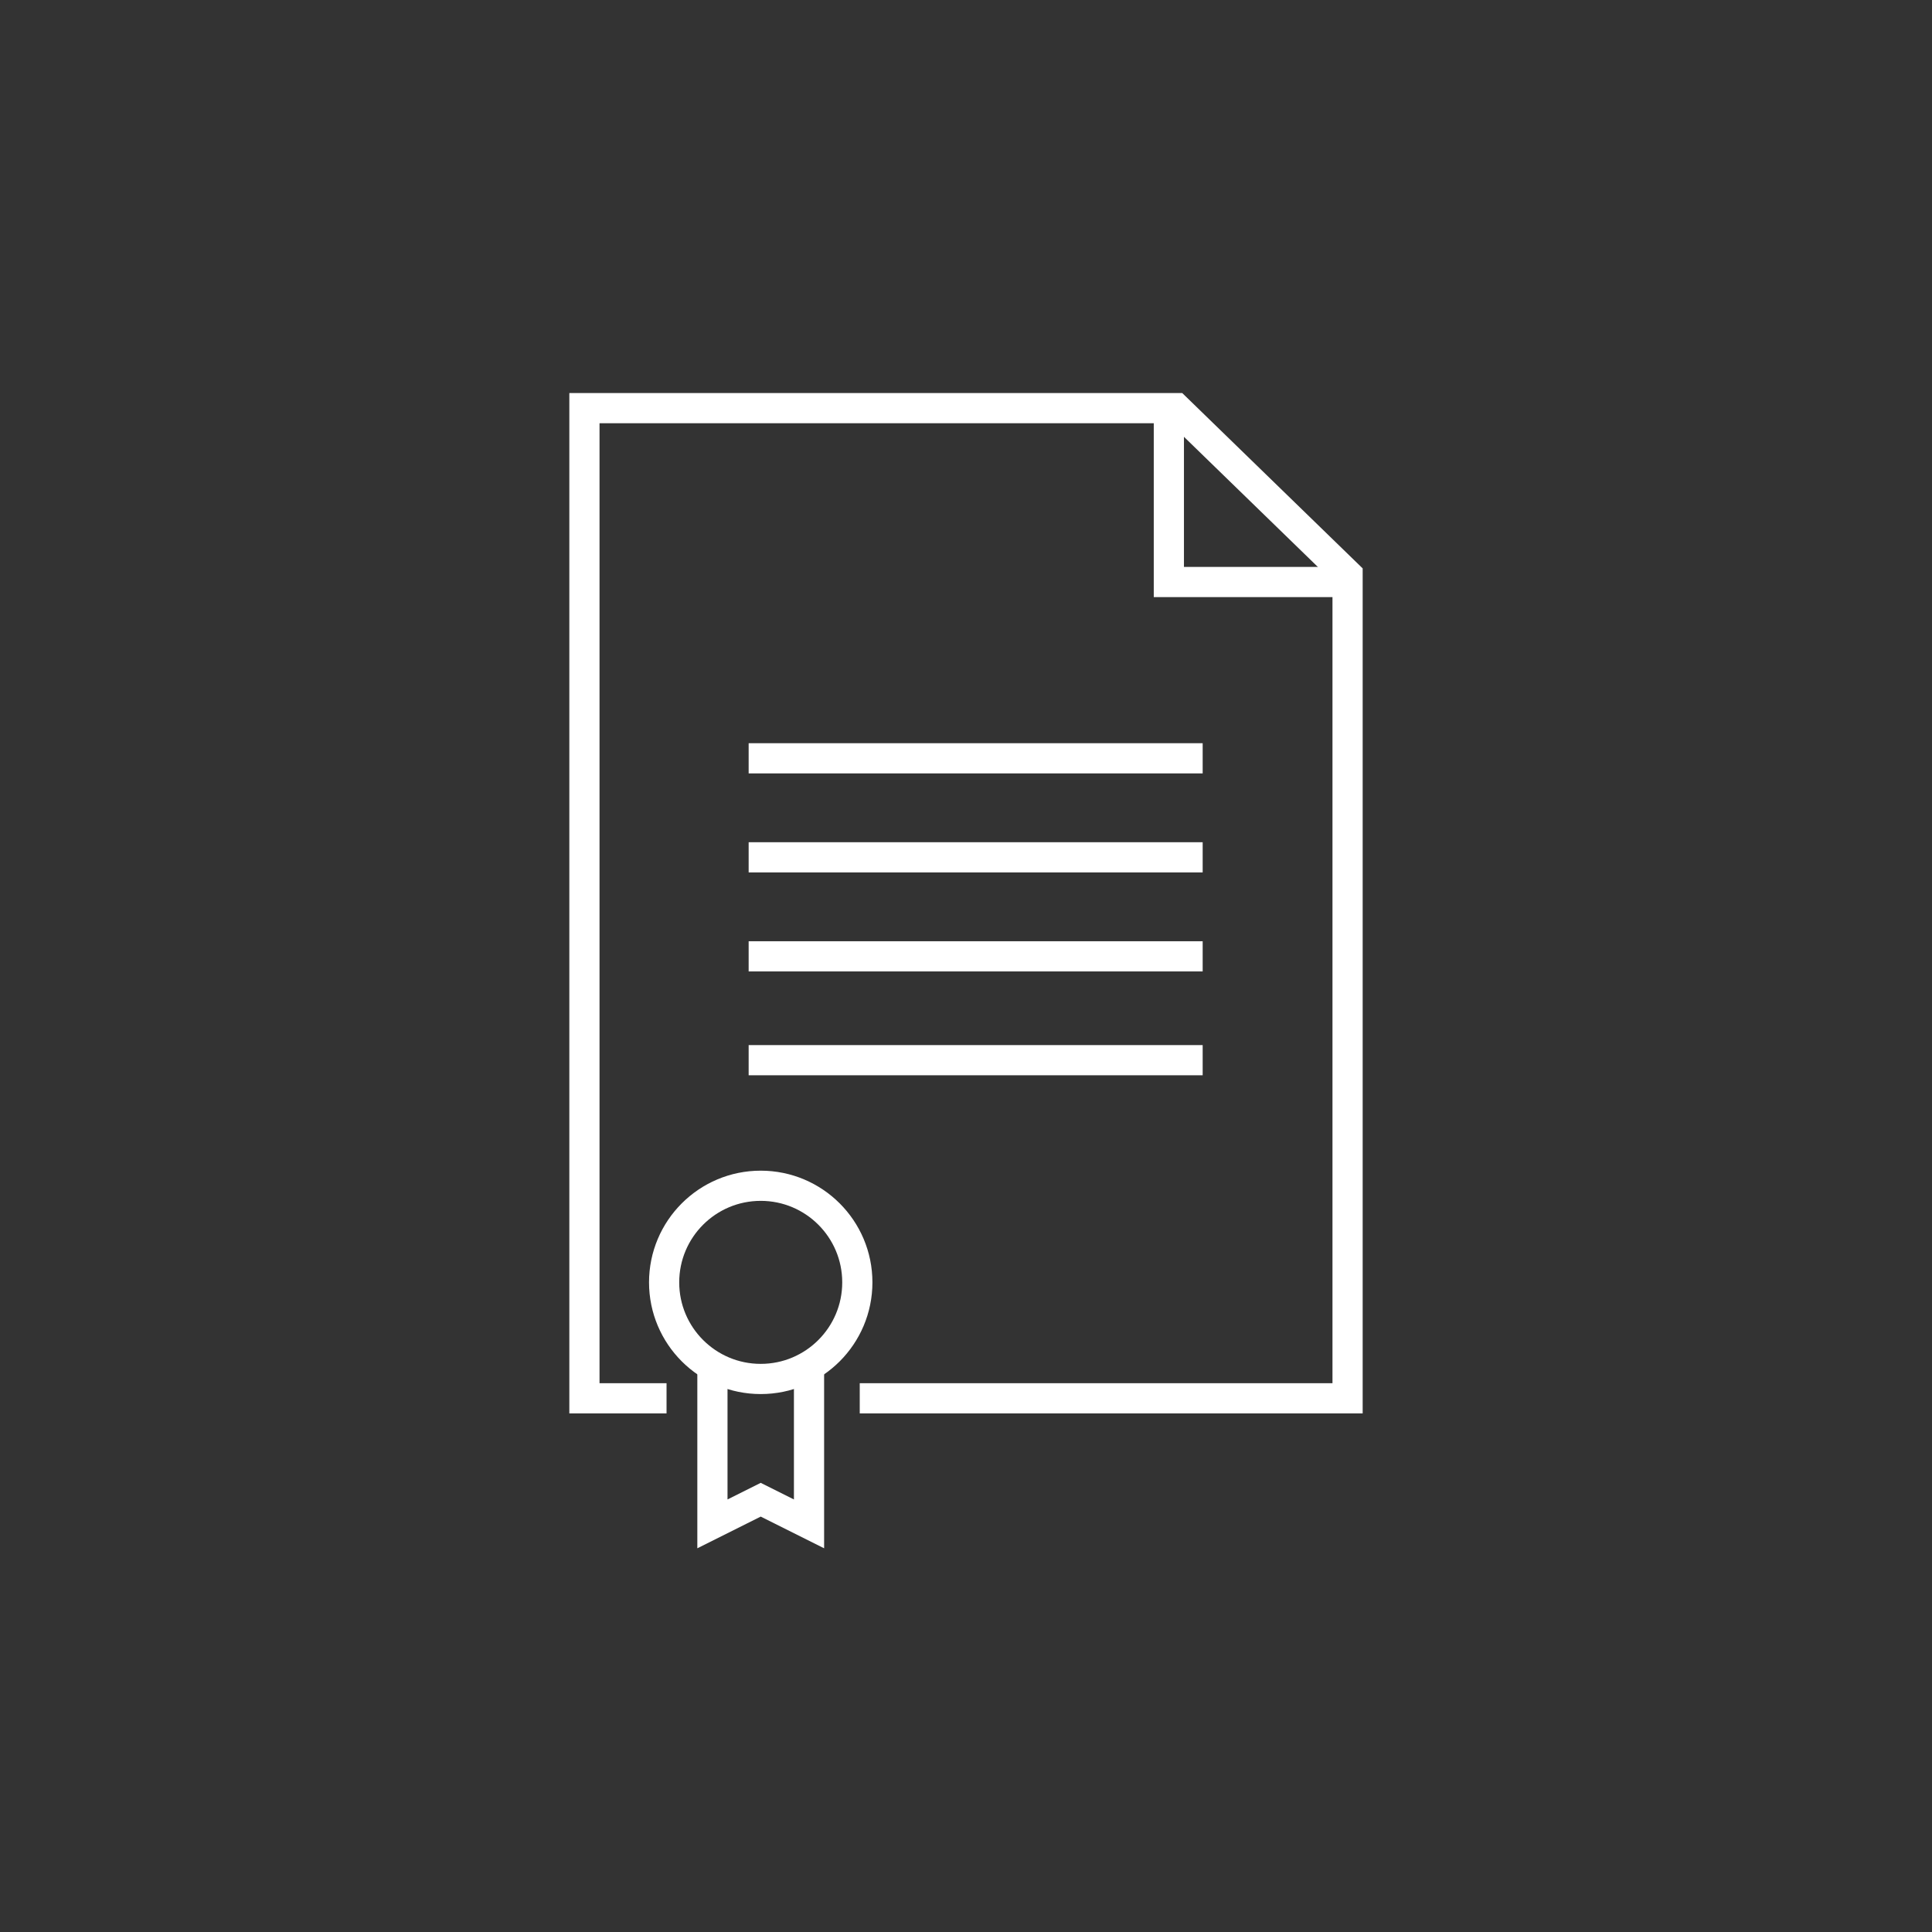 <?xml version="1.0" encoding="utf-8"?>
<!-- Generator: Adobe Illustrator 24.0.0, SVG Export Plug-In . SVG Version: 6.00 Build 0)  -->
<svg version="1.1" id="Layer_3" xmlns="http://www.w3.org/2000/svg" xmlns:xlink="http://www.w3.org/1999/xlink" x="0px" y="0px"
	 viewBox="0 0 80 80" style="enable-background:new 0 0 80 80;" xml:space="preserve">
<rect x="0" y="0" width="80" height="80" fill="#333333" stroke="none"/>
<style type="text/css">
	.st0{fill:none;stroke:#FFFFFF;stroke-width:1.25;stroke-miterlimit:10;}
</style>
<g>
	<g>
		<polyline class="st0" points="27.6,57.9 24.2,57.9 24.2,16.9 48.7,16.9 55.8,23.8 55.8,57.2 55.8,57.9 35.6,57.9 		"/>
		<path class="st0" d="M55.4,24.1h-7v-6.8l0,0"/>
		<line class="st0" x1="31" y1="31.4" x2="49.8" y2="31.4"/>
		<line class="st0" x1="31" y1="35.5" x2="49.8" y2="35.5"/>
		<line class="st0" x1="31" y1="39.6" x2="49.8" y2="39.6"/>
		<line class="st0" x1="31" y1="43.9" x2="49.8" y2="43.9"/>
	</g>
	<circle class="st0" cx="31.5" cy="53.1" r="4"/>
	<polyline class="st0" points="33.5,56.3 33.5,63.1 31.5,62.1 29.5,63.1 29.5,56.3 	"/>
</g>
</svg>
